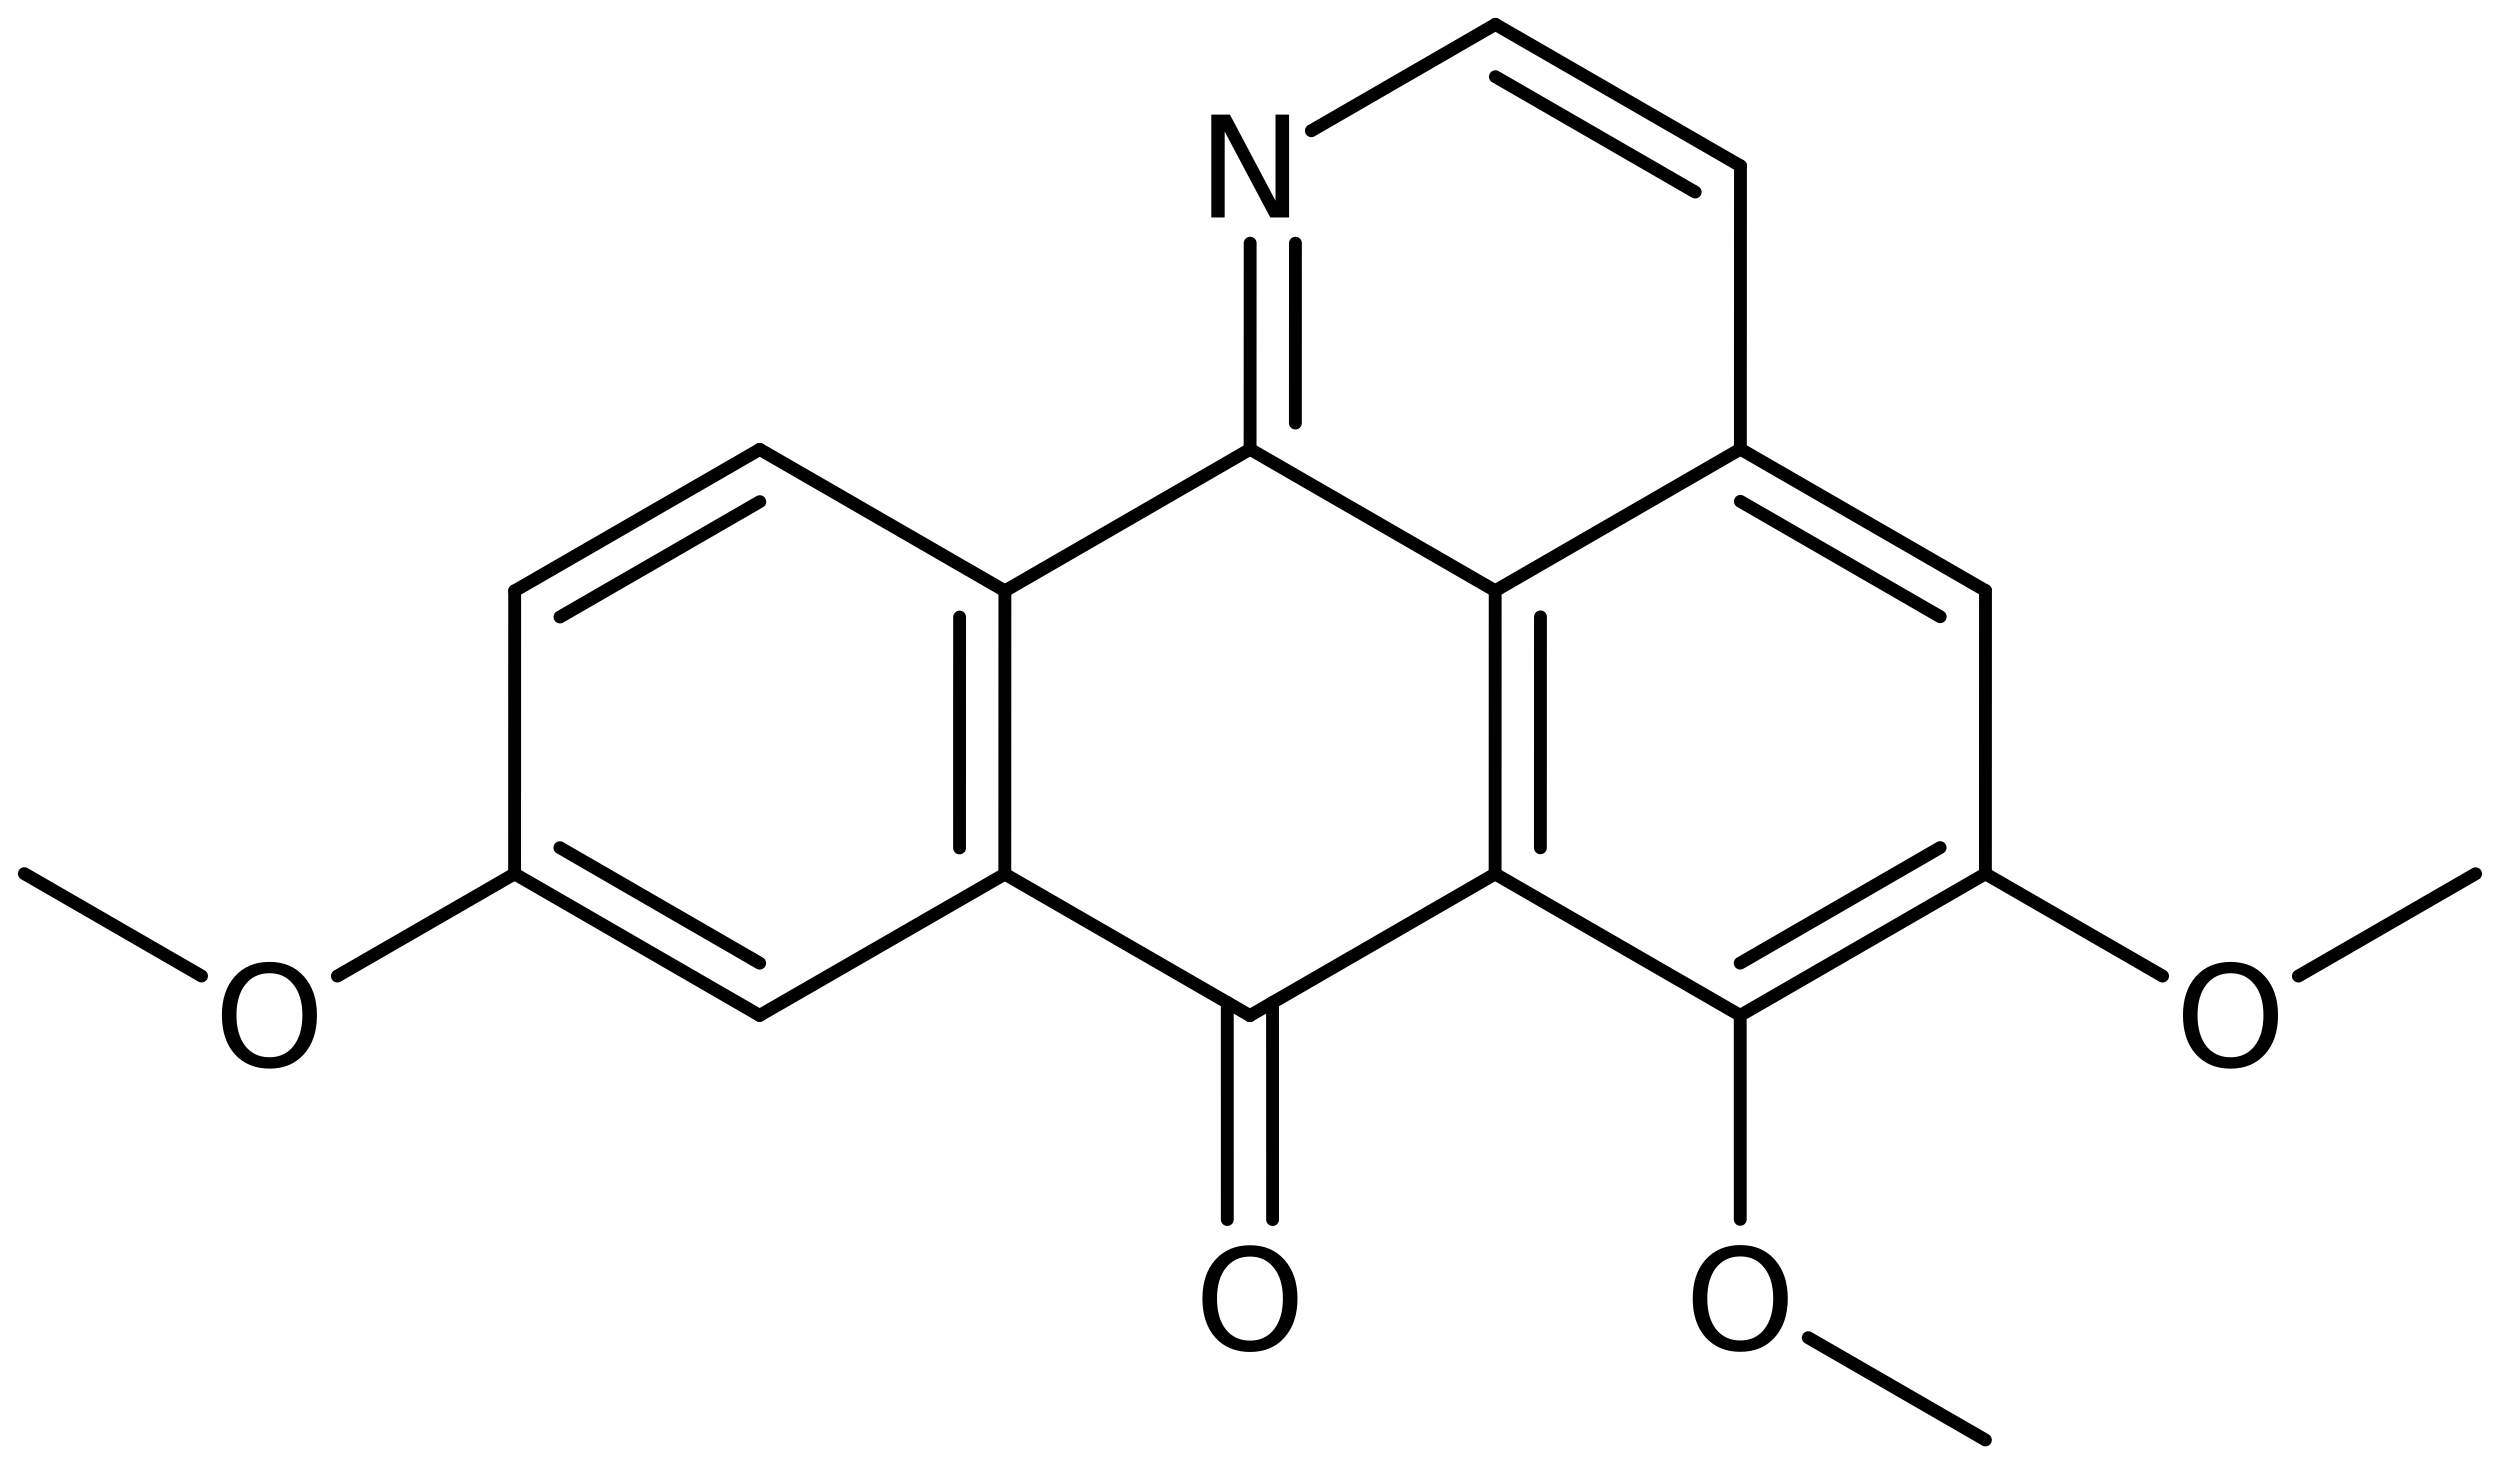 <?xml version='1.0' encoding='UTF-8'?>
<!DOCTYPE svg PUBLIC "-//W3C//DTD SVG 1.1//EN" "http://www.w3.org/Graphics/SVG/1.1/DTD/svg11.dtd">
<svg version='1.2' xmlns='http://www.w3.org/2000/svg' xmlns:xlink='http://www.w3.org/1999/xlink' width='89.746mm' height='52.566mm' viewBox='0 0 89.746 52.566'>
  <desc>Generated by the Chemistry Development Kit (http://github.com/cdk)</desc>
  <g stroke-linecap='round' stroke-linejoin='round' stroke='#000000' stroke-width='.462' fill='#000000'>
    <rect x='.0' y='.0' width='90.0' height='53.0' fill='#FFFFFF' stroke='none'/>
    <g id='mol1' class='mol'>
      <line id='mol1bnd1' class='bond' x1='.875' y1='31.363' x2='7.235' y2='35.037'/>
      <line id='mol1bnd2' class='bond' x1='12.111' y1='35.039' x2='18.473' y2='31.369'/>
      <g id='mol1bnd3' class='bond'>
        <line x1='18.473' y1='31.369' x2='27.269' y2='36.452'/>
        <line x1='20.099' y1='30.431' x2='27.27' y2='34.575'/>
      </g>
      <line id='mol1bnd4' class='bond' x1='27.269' y1='36.452' x2='36.071' y2='31.378'/>
      <g id='mol1bnd5' class='bond'>
        <line x1='36.071' y1='31.378' x2='36.074' y2='21.212'/>
        <line x1='34.446' y1='30.439' x2='34.448' y2='22.151'/>
      </g>
      <line id='mol1bnd6' class='bond' x1='36.074' y1='21.212' x2='27.275' y2='16.132'/>
      <g id='mol1bnd7' class='bond'>
        <line x1='27.275' y1='16.132' x2='18.476' y2='21.21'/>
        <line x1='27.275' y1='18.009' x2='20.102' y2='22.149'/>
      </g>
      <line id='mol1bnd8' class='bond' x1='18.473' y1='31.369' x2='18.476' y2='21.21'/>
      <line id='mol1bnd9' class='bond' x1='36.074' y1='21.212' x2='44.876' y2='16.127'/>
      <g id='mol1bnd10' class='bond'>
        <line x1='44.879' y1='8.73' x2='44.876' y2='16.127'/>
        <line x1='46.504' y1='8.731' x2='46.502' y2='15.188'/>
      </g>
      <line id='mol1bnd11' class='bond' x1='47.075' y1='4.693' x2='53.682' y2='.875'/>
      <g id='mol1bnd12' class='bond'>
        <line x1='62.48' y1='5.955' x2='53.682' y2='.875'/>
        <line x1='60.854' y1='6.894' x2='53.682' y2='2.753'/>
      </g>
      <line id='mol1bnd13' class='bond' x1='62.48' y1='5.955' x2='62.477' y2='16.121'/>
      <g id='mol1bnd14' class='bond'>
        <line x1='71.276' y1='21.201' x2='62.477' y2='16.121'/>
        <line x1='69.65' y1='22.139' x2='62.477' y2='17.998'/>
      </g>
      <line id='mol1bnd15' class='bond' x1='71.276' y1='21.201' x2='71.273' y2='31.367'/>
      <g id='mol1bnd16' class='bond'>
        <line x1='62.471' y1='36.452' x2='71.273' y2='31.367'/>
        <line x1='62.47' y1='34.575' x2='69.647' y2='30.428'/>
      </g>
      <line id='mol1bnd17' class='bond' x1='62.471' y1='36.452' x2='53.672' y2='31.372'/>
      <g id='mol1bnd18' class='bond'>
        <line x1='53.675' y1='21.207' x2='53.672' y2='31.372'/>
        <line x1='55.3' y1='22.145' x2='55.298' y2='30.434'/>
      </g>
      <line id='mol1bnd19' class='bond' x1='62.477' y1='16.121' x2='53.675' y2='21.207'/>
      <line id='mol1bnd20' class='bond' x1='44.876' y1='16.127' x2='53.675' y2='21.207'/>
      <line id='mol1bnd21' class='bond' x1='53.672' y1='31.372' x2='44.87' y2='36.458'/>
      <line id='mol1bnd22' class='bond' x1='36.071' y1='31.378' x2='44.87' y2='36.458'/>
      <g id='mol1bnd23' class='bond'>
        <line x1='45.682' y1='35.988' x2='45.684' y2='43.779'/>
        <line x1='44.057' y1='35.989' x2='44.058' y2='43.779'/>
      </g>
      <line id='mol1bnd24' class='bond' x1='62.471' y1='36.452' x2='62.472' y2='43.773'/>
      <line id='mol1bnd25' class='bond' x1='64.914' y1='48.021' x2='71.272' y2='51.691'/>
      <line id='mol1bnd26' class='bond' x1='71.273' y1='31.367' x2='77.633' y2='35.039'/>
      <line id='mol1bnd27' class='bond' x1='82.509' y1='35.039' x2='88.87' y2='31.367'/>
      <path id='mol1atm2' class='atom' d='M9.675 34.937q-.547 .0 -.869 .408q-.317 .401 -.317 1.101q.0 .699 .317 1.107q.322 .401 .869 .401q.542 .0 .858 -.401q.322 -.408 .322 -1.107q.0 -.7 -.322 -1.101q-.316 -.408 -.858 -.408zM9.675 34.53q.773 -.0 1.235 .523q.468 .523 .468 1.393q.0 .876 -.468 1.399q-.462 .517 -1.235 .517q-.778 -.0 -1.247 -.517q-.462 -.523 -.462 -1.399q.0 -.87 .462 -1.393q.469 -.523 1.247 -.523z' stroke='none'/>
      <path id='mol1atm10' class='atom' d='M43.484 4.115h.669l1.636 3.09v-3.09h.486v3.692h-.675l-1.636 -3.084v3.084h-.48v-3.692z' stroke='none'/>
      <path id='mol1atm20' class='atom' d='M44.874 45.109q-.547 .0 -.869 .408q-.317 .401 -.317 1.101q.0 .699 .317 1.107q.322 .401 .869 .401q.542 .0 .858 -.401q.322 -.408 .322 -1.107q.0 -.7 -.322 -1.101q-.316 -.408 -.858 -.408zM44.874 44.702q.773 -.0 1.235 .523q.468 .523 .468 1.393q.0 .876 -.468 1.399q-.462 .517 -1.235 .517q-.778 -.0 -1.247 -.517q-.462 -.523 -.462 -1.399q.0 -.87 .462 -1.393q.469 -.523 1.247 -.523z' stroke='none'/>
      <path id='mol1atm21' class='atom' d='M62.475 45.104q-.547 -.0 -.87 .407q-.316 .402 -.316 1.101q.0 .7 .316 1.107q.323 .402 .87 .402q.542 -.0 .858 -.402q.322 -.407 .322 -1.107q.0 -.699 -.322 -1.101q-.316 -.407 -.858 -.407zM62.475 44.696q.773 .0 1.235 .523q.468 .523 .468 1.393q.0 .876 -.468 1.399q-.462 .517 -1.235 .517q-.778 .0 -1.247 -.517q-.462 -.523 -.462 -1.399q.0 -.87 .462 -1.393q.469 -.523 1.247 -.523z' stroke='none'/>
      <path id='mol1atm23' class='atom' d='M80.075 34.938q-.548 .0 -.87 .408q-.317 .401 -.317 1.101q.0 .699 .317 1.107q.322 .401 .87 .401q.541 .0 .857 -.401q.322 -.408 .322 -1.107q.0 -.7 -.322 -1.101q-.316 -.408 -.857 -.408zM80.075 34.531q.772 -.0 1.234 .523q.469 .523 .469 1.393q-.0 .875 -.469 1.399q-.462 .517 -1.234 .517q-.779 -.0 -1.247 -.517q-.463 -.524 -.463 -1.399q.0 -.87 .463 -1.393q.468 -.523 1.247 -.523z' stroke='none'/>
    </g>
  </g>
</svg>
